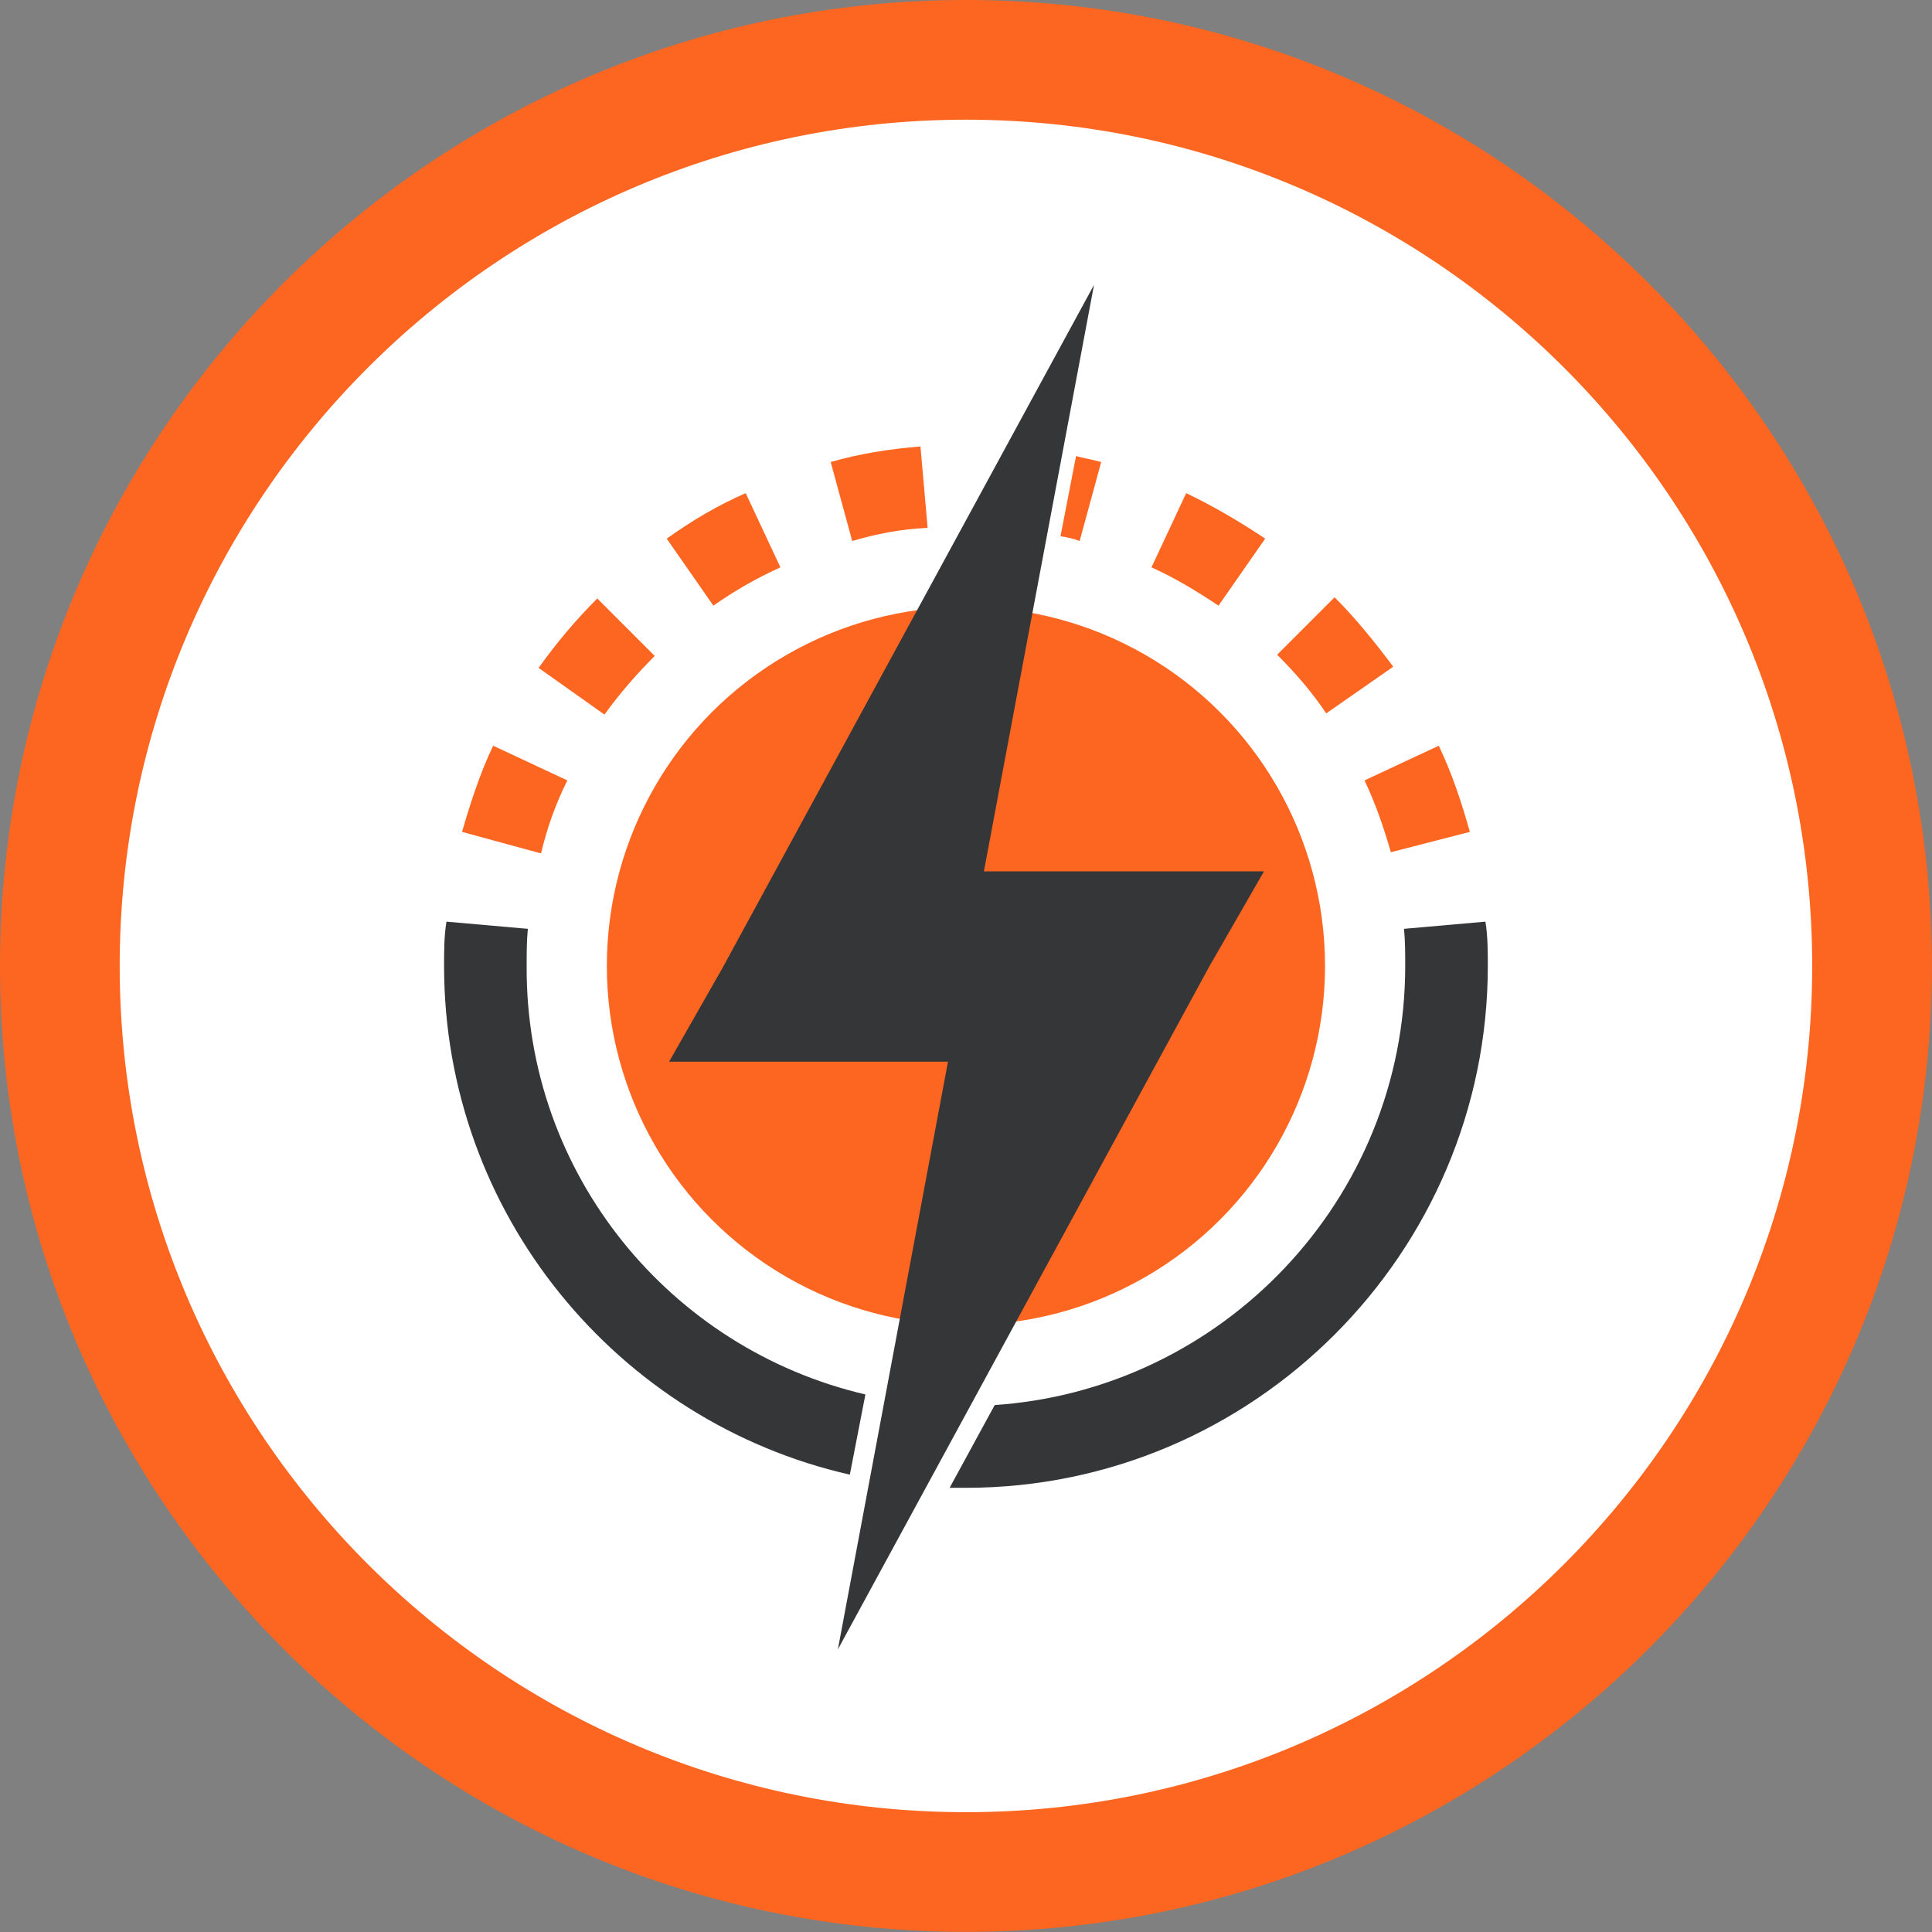 <?xml version="1.0" encoding="utf-8"?>
<!-- Generator: Adobe Illustrator 20.1.0, SVG Export Plug-In . SVG Version: 6.00 Build 0)  -->
<svg version="1.1" id="Шар_1" xmlns="http://www.w3.org/2000/svg" xmlns:xlink="http://www.w3.org/1999/xlink" x="0px" y="0px"
	 width="161.41px" height="161.41px" viewBox="0 0 161.41 161.41" style="enable-background:new 0 0 161.41 161.41;"
	 xml:space="preserve">
<rect x="0" y="0" width="161.41" height="161.41" fill="#808080" stroke="none"/>
<style type="text/css">
	.st0{fill:#FFFFFF;}
	.st1{fill:#353638;}
	.st2{fill:#fc6621;}
	.st3{fill:#fc6621;}
</style>
<g>
	<circle class="st0" cx="80.7" cy="80.7" r="75.7"/>
</g>
<g>
	<circle class="st0" cx="80.7" cy="80.7" r="43.4"/>
</g>
<g>
	<path class="st1" d="M72.3,116.5l-1.3,6.7c-19.4-4.4-33.9-21.8-33.9-42.5c0-1.2,0-2.5,0.2-3.7l6.8,0.6c-0.1,1-0.1,2.1-0.1,3.1
		C43.9,98.1,56,112.7,72.3,116.5z"/>
</g>
<g>
	<path class="st1" d="M124.3,80.7c0,24-19.6,43.6-43.6,43.6c-0.5,0-1,0-1.5,0l3.7-6.9c19.2-1.2,34.5-17.2,34.5-36.7
		c0-1,0-2.1-0.1-3.1l6.8-0.6C124.3,78.2,124.3,79.5,124.3,80.7z"/>
</g>
<g>
	<path class="st0" d="M70,138.6c-0.1,0-0.2,0-0.3-0.1c-0.4-0.1-0.6-0.5-0.5-0.9l9-48H55.9c-0.3,0-0.6-0.2-0.7-0.4
		c-0.2-0.3-0.2-0.6,0-0.8l4.6-7.9l31-56.9c0.2-0.3,0.4-0.4,0.7-0.4c0.1,0,0.2,0,0.3,0c0.4,0.1,0.6,0.5,0.5,0.9l-9,48h22.3
		c0.3,0,0.6,0.2,0.7,0.4c0.2,0.3,0.2,0.6,0,0.8l-4.6,7.9l-31,56.9C70.6,138.4,70.3,138.6,70,138.6z"/>
	<path class="st0" d="M91.4,23.8l-9.2,49h23.3l-4.5,7.9l-31,57l9.2-49H55.9l4.6-7.9L91.4,23.8 M105.6,72.8L105.6,72.8 M91.4,22.2
		c-0.6,0-1.2,0.3-1.5,0.9L59,80l-4.5,7.9c-0.3,0.5-0.3,1.2,0,1.7c0.3,0.5,0.8,0.8,1.5,0.8h21.3l-8.9,47c-0.2,0.8,0.3,1.6,1.1,1.9
		c0.2,0.1,0.4,0.1,0.6,0.1c0.6,0,1.2-0.3,1.5-0.9l31-56.9l4.5-7.8c0.2-0.3,0.3-0.6,0.3-0.9c0-0.9-0.8-1.7-1.7-1.7l0,0H84.2l8.8-47
		c0.2-0.8-0.3-1.6-1.1-1.9C91.8,22.2,91.6,22.2,91.4,22.2L91.4,22.2z M91.4,25.5L91.4,25.5L91.4,25.5L91.4,25.5z"/>
</g>
<circle class="st2" cx="80.7" cy="80.7" r="30"/>
<polygon class="st1" points="101,80.8 105.6,72.8 82.2,72.8 91.4,23.8 60.4,80.8 60.4,80.8 55.9,88.7 79.2,88.7 70,137.8 "/>
<g>
	<path class="st3" d="M90.2,45.2l1.8-6.6c-0.7-0.2-1.4-0.3-2.1-0.5l-1.3,6.7C89.2,44.9,89.7,45,90.2,45.2z"/>
	<path class="st3" d="M45.2,71.3l-6.6-1.8c0.7-2.4,1.5-4.9,2.6-7.2l6.2,2.9C46.4,67.2,45.7,69.2,45.2,71.3z"/>
	<path class="st3" d="M116.2,71.2c-0.6-2.1-1.3-4.1-2.2-6l6.2-2.9c1.1,2.3,1.9,4.7,2.6,7.2L116.2,71.2z"/>
	<path class="st3" d="M50.5,59.7L45,55.8c1.5-2.1,3.1-4,4.9-5.8l4.8,4.8C53.2,56.3,51.8,57.9,50.5,59.7z"/>
	<path class="st3" d="M110.8,59.6c-1.2-1.8-2.6-3.4-4.1-4.9l4.8-4.8c1.8,1.8,3.4,3.8,4.9,5.8L110.8,59.6z"/>
	<path class="st3" d="M59.6,50.6L55.7,45c2.1-1.5,4.3-2.8,6.6-3.8l2.9,6.2C63.2,48.3,61.3,49.4,59.6,50.6z"/>
	<path class="st3" d="M101.8,50.6c-1.8-1.2-3.6-2.3-5.6-3.2l2.9-6.2c2.3,1.1,4.5,2.4,6.6,3.8L101.8,50.6z"/>
	<path class="st3" d="M71.2,45.2l-1.8-6.6c2.4-0.7,5-1.1,7.5-1.3l0.6,6.8C75.3,44.2,73.2,44.6,71.2,45.2z"/>
</g>
<path class="st2" d="M80.7,161.4C36.2,161.4,0,125.2,0,80.7S36.2,0,80.7,0s80.7,36.2,80.7,80.7S125.2,161.4,80.7,161.4z M80.7,10
	C41.7,10,10,41.7,10,80.7s31.7,70.7,70.7,70.7s70.7-31.7,70.7-70.7S119.7,10,80.7,10z"/>
</svg>
